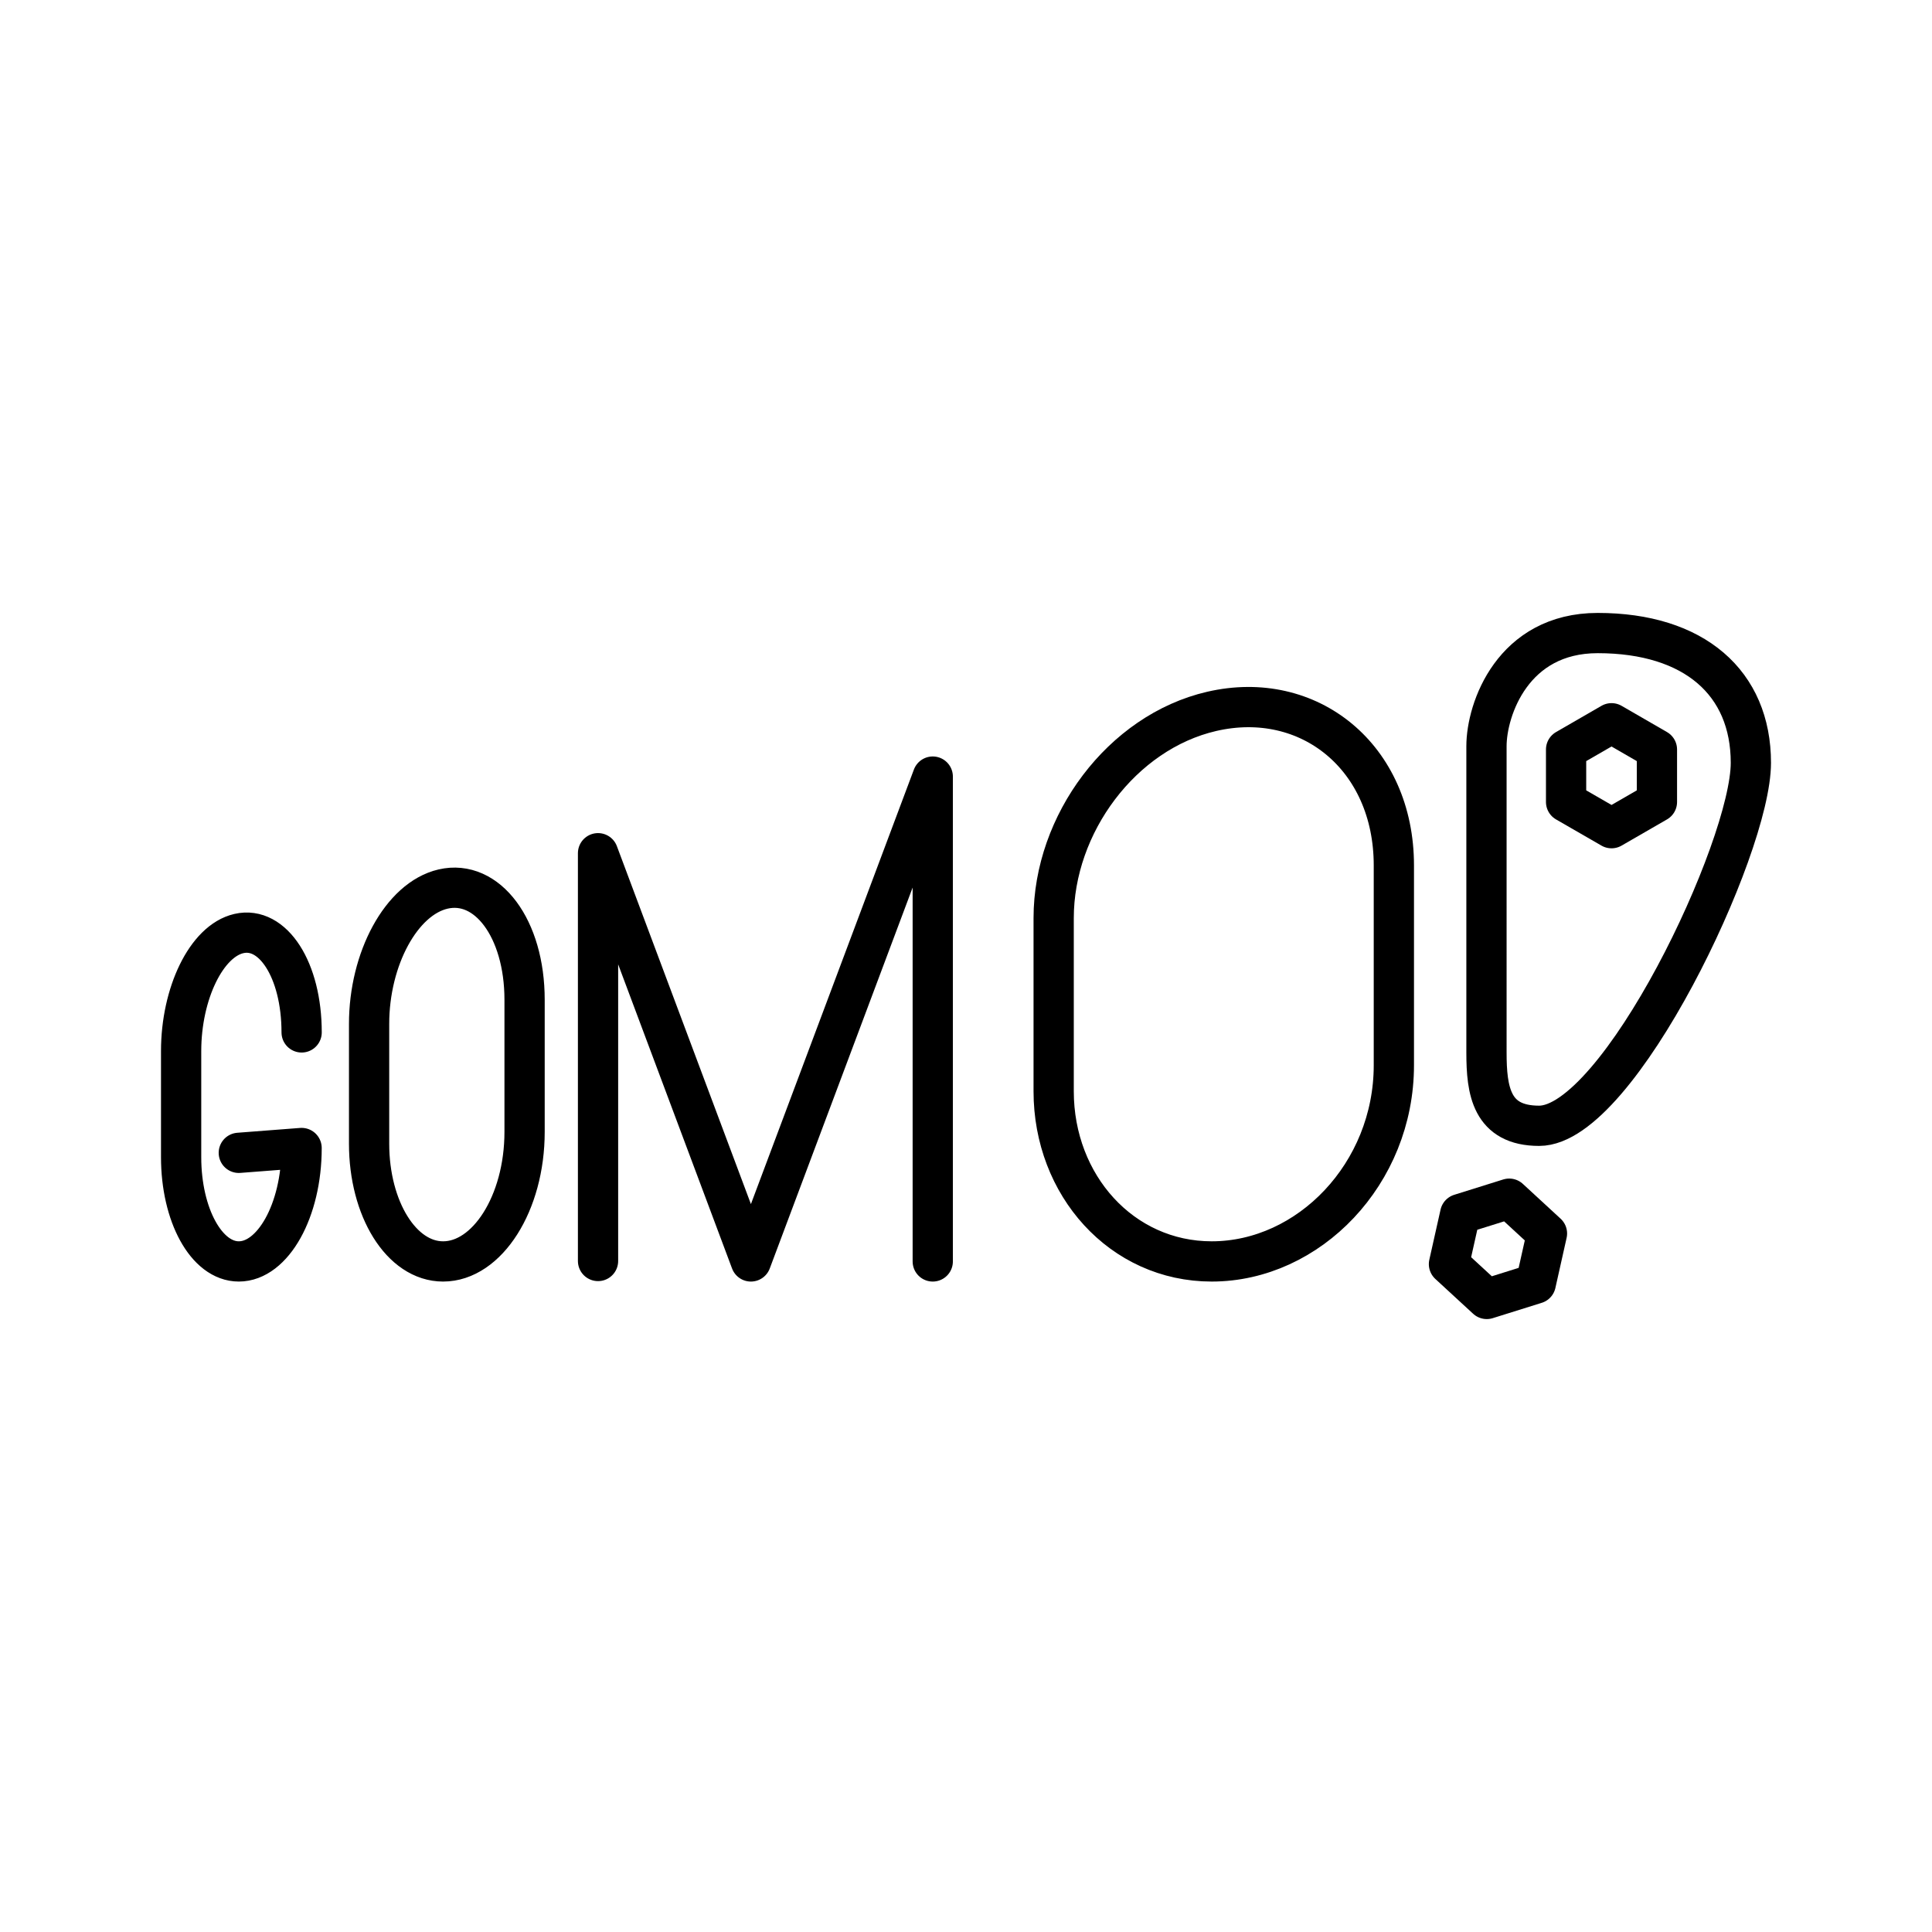<?xml version="1.0" encoding="utf-8"?>
<!-- Generator: www.svgicons.com -->
<svg xmlns="http://www.w3.org/2000/svg" width="800" height="800" viewBox="0 0 48 48">
<path fill="none" stroke="currentColor" stroke-linecap="round" stroke-linejoin="round" d="M14.858 31.329V21.198l3.798 10.142l4.518-12.046V31.34m-12.165 0c-1.037 0-1.839-1.31-1.839-2.924v-2.979c0-1.614.802-3.109 1.839-3.349h0c1.093-.252 2.024.974 2.024 2.752v3.28c0 1.778-.931 3.22-2.024 3.22m19.095 0c-2.235 0-3.926-1.892-3.926-4.226v-4.306c0-2.334 1.691-4.617 3.926-5.134h0c2.417-.559 4.526 1.135 4.526 3.827v4.965c0 2.692-2.11 4.874-4.527 4.874Zm-22.61-5.69c0-1.555-.716-2.652-1.56-2.456h0c-.807.186-1.434 1.49-1.434 2.92v2.637c0 1.43.627 2.589 1.433 2.589h0c.845 0 1.56-1.262 1.56-2.818l-1.56.12"/><g fill="none" stroke="currentColor" stroke-linecap="round" stroke-linejoin="round"><path d="m36.278 30.162l-.279 1.245l.939.865l1.217-.381l.279-1.245l-.938-.865zm2.631-11.541v1.304l1.129.651l1.128-.651v-1.304l-1.128-.652z"/><path d="M39.694 15.728c2.4 0 3.806 1.237 3.806 3.224c0 2.117-3.284 9.018-5.26 9.018c-1.188 0-1.309-.873-1.309-1.818V18.54c0-.92.655-2.812 2.763-2.812"/></g>
</svg>
